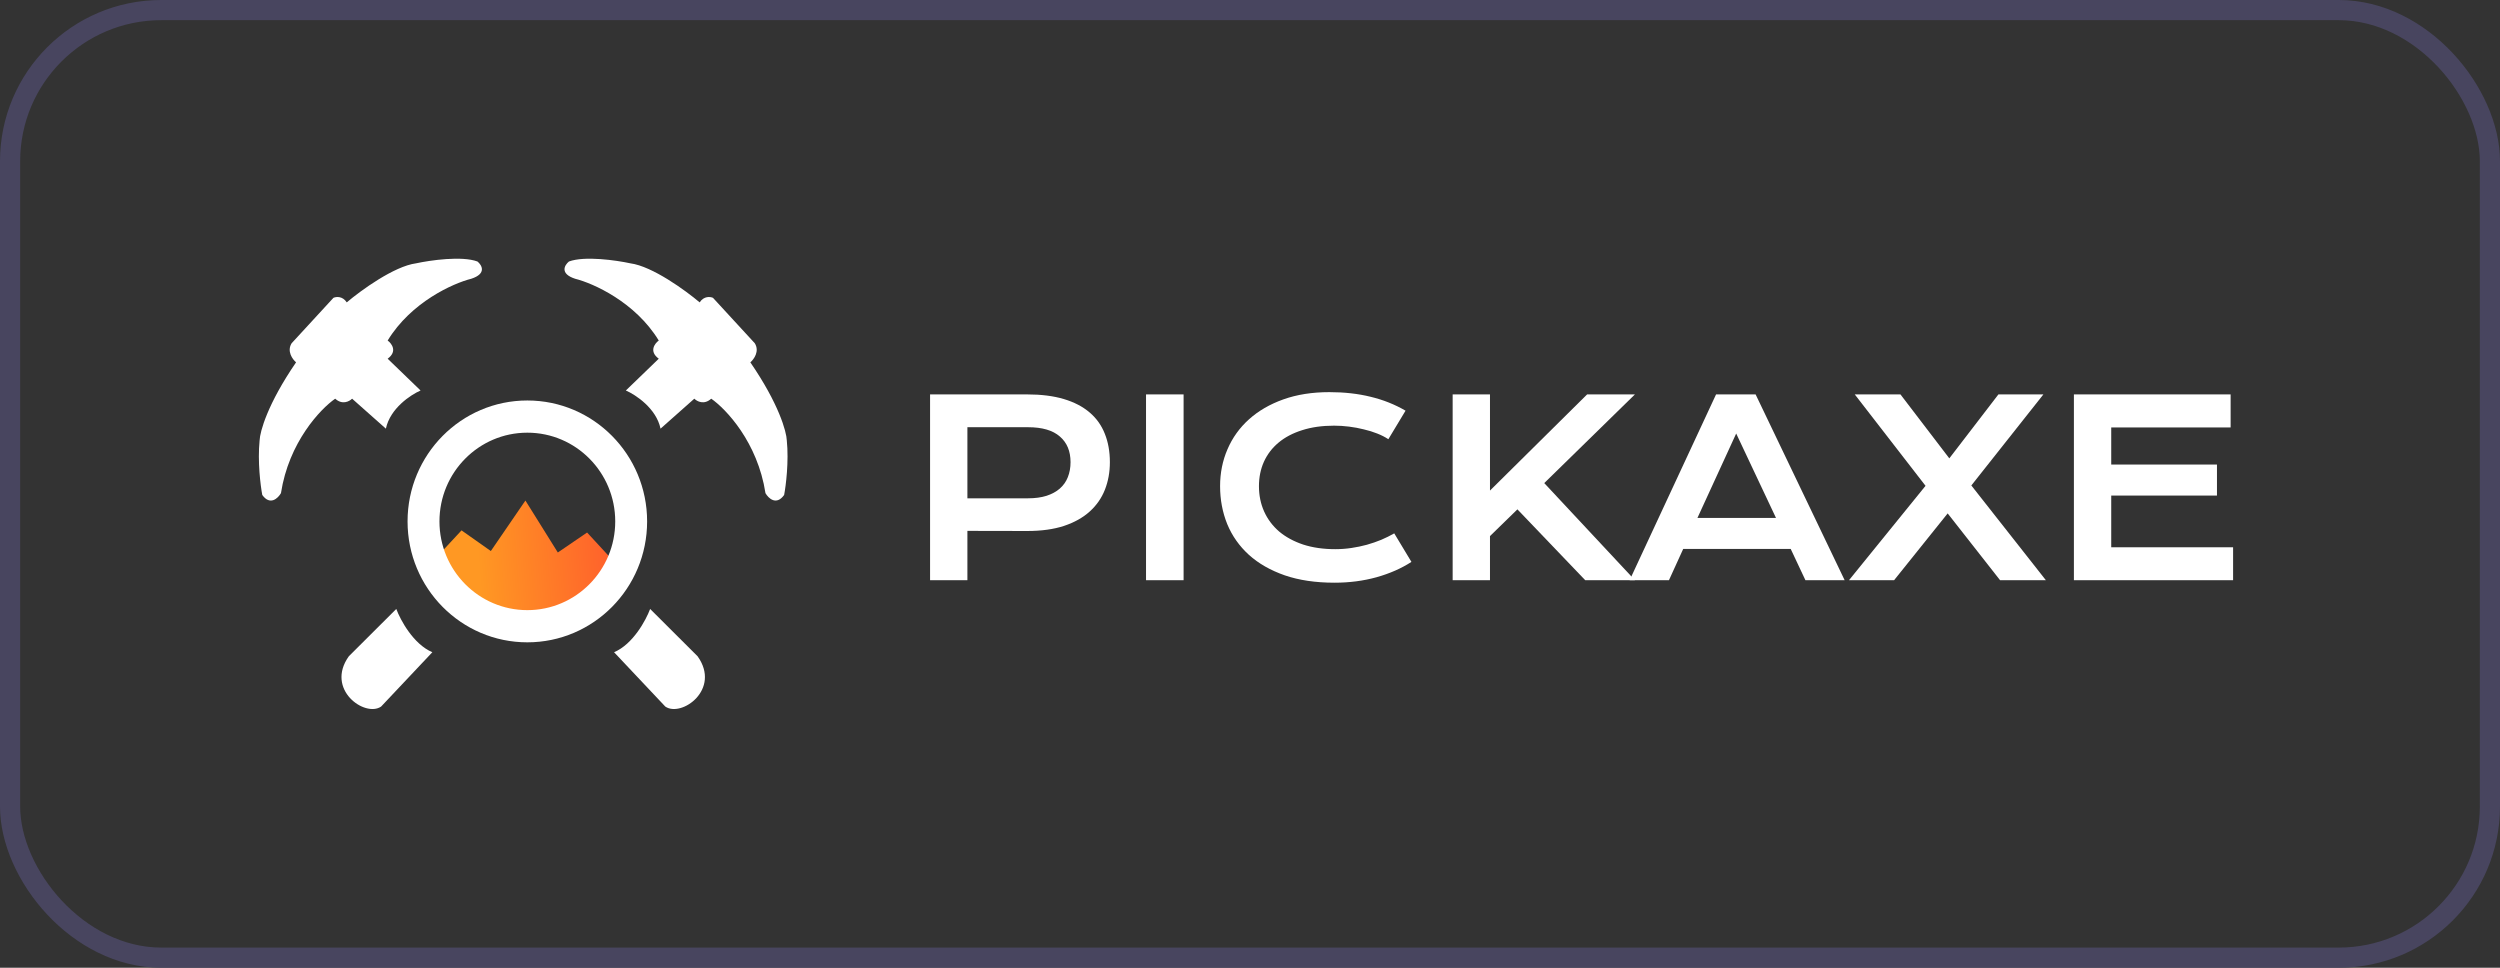 <svg width="248" height="96" viewBox="0 0 248 96" fill="none" xmlns="http://www.w3.org/2000/svg">
<rect x="0" y="0" width="248" height="96" fill="#333333" stroke="none"/>
<rect x="1" y="1" width="246" height="94" rx="15" stroke="#48455F" stroke-width="2"/>
<g clip-path="url(#clip0_2879_167)">
<path d="M205.731 39.125H221.278V42.403H209.434V46.083H219.923V49.16H209.434V54.29H221.523V57.556H205.731V39.125Z" fill="white"/>
<path d="M191.013 48.193L183.992 39.125H188.525L193.372 45.469L198.243 39.125H202.705L195.556 48.158L202.95 57.556H198.407L193.209 50.929L187.894 57.556H183.42L191.013 48.193Z" fill="white"/>
<path d="M170.233 39.125H174.157L182.989 57.556H179.098L177.639 54.455H166.974L165.56 57.556H161.659L170.233 39.125ZM176.178 51.377L172.23 43.005L168.386 51.377H176.178Z" fill="white"/>
<path d="M144.103 39.125H147.806V48.665L157.442 39.125H162.184L153.19 47.922L162.184 57.556H157.255L150.527 50.528L147.806 53.181V57.556H144.103V39.125Z" fill="white"/>
<path d="M121.033 48.228C121.033 46.915 121.278 45.693 121.769 44.561C122.26 43.421 122.968 42.434 123.895 41.601C124.83 40.76 125.966 40.099 127.306 39.62C128.653 39.14 130.175 38.9 131.873 38.9C133.36 38.9 134.723 39.054 135.961 39.36C137.207 39.659 138.364 40.119 139.43 40.74L137.725 43.57C137.406 43.358 137.036 43.169 136.615 43.004C136.203 42.839 135.759 42.702 135.284 42.592C134.816 42.474 134.33 42.383 133.824 42.32C133.325 42.257 132.831 42.226 132.34 42.226C131.157 42.226 130.101 42.375 129.175 42.674C128.248 42.965 127.465 43.377 126.827 43.912C126.196 44.439 125.713 45.072 125.378 45.811C125.051 46.542 124.888 47.348 124.888 48.228C124.888 49.14 125.059 49.977 125.402 50.74C125.744 51.502 126.239 52.163 126.885 52.721C127.539 53.272 128.334 53.704 129.268 54.018C130.21 54.325 131.273 54.478 132.457 54.478C132.994 54.478 133.528 54.439 134.057 54.36C134.587 54.282 135.097 54.175 135.587 54.042C136.086 53.9 136.565 53.735 137.024 53.547C137.484 53.35 137.912 53.138 138.309 52.91L140.014 55.74C139.018 56.385 137.865 56.892 136.557 57.261C135.249 57.623 133.859 57.804 132.387 57.804C130.51 57.804 128.863 57.56 127.446 57.073C126.029 56.577 124.845 55.901 123.895 55.044C122.945 54.179 122.229 53.165 121.746 52.002C121.271 50.83 121.033 49.572 121.033 48.228Z" fill="white"/>
<path d="M113.686 39.125H117.412V57.556H113.686V39.125Z" fill="white"/>
<path d="M92.263 39.125H101.888C103.29 39.125 104.505 39.278 105.533 39.585C106.56 39.892 107.413 40.336 108.091 40.917C108.768 41.491 109.27 42.195 109.597 43.028C109.932 43.862 110.1 44.801 110.1 45.847C110.1 46.83 109.936 47.737 109.609 48.571C109.282 49.404 108.78 50.127 108.102 50.74C107.433 51.346 106.584 51.822 105.556 52.167C104.528 52.505 103.313 52.675 101.911 52.675L95.966 52.663V57.556H92.263V39.125ZM101.982 49.432C102.682 49.432 103.294 49.349 103.815 49.184C104.345 49.011 104.785 48.771 105.135 48.465C105.494 48.15 105.758 47.773 105.93 47.333C106.109 46.884 106.198 46.389 106.198 45.847C106.198 44.754 105.844 43.905 105.135 43.3C104.435 42.686 103.383 42.38 101.982 42.38H95.966V49.432H101.982Z" fill="white"/>
<path d="M65.525 42.523C65.102 40.504 63.055 39.158 62.085 38.738L65.349 35.584C64.361 34.863 64.937 34.082 65.349 33.781C63.02 29.96 58.85 28.104 57.056 27.653C55.504 27.148 55.998 26.301 56.439 25.941C57.992 25.364 61.144 25.821 62.526 26.121C64.713 26.41 68.024 28.825 69.406 29.996C69.83 29.347 70.465 29.425 70.73 29.546L74.876 34.052C75.37 34.845 74.787 35.644 74.434 35.944C77.257 40.053 78.022 42.823 78.051 43.694C78.263 45.785 77.963 48.17 77.786 49.102C77.01 50.183 76.228 49.432 75.934 48.921C75.158 43.875 72.023 40.57 70.553 39.549C69.847 40.198 69.142 39.819 68.877 39.549L65.525 42.523Z" fill="white"/>
<path d="M38.28 42.523C38.703 40.504 40.75 39.158 41.72 38.738L38.456 35.584C39.444 34.863 38.868 34.082 38.456 33.781C40.785 29.96 44.954 28.104 46.748 27.653C48.301 27.148 47.807 26.301 47.365 25.941C45.813 25.364 42.661 25.821 41.279 26.121C39.091 26.41 35.78 28.825 34.398 29.996C33.975 29.347 33.34 29.425 33.075 29.546L28.929 34.052C28.435 34.845 29.017 35.644 29.37 35.944C26.547 40.053 25.783 42.823 25.753 43.694C25.542 45.785 25.842 48.17 26.018 49.102C26.794 50.183 27.576 49.432 27.871 48.921C28.647 43.875 31.781 40.57 33.252 39.549C33.957 40.198 34.663 39.819 34.928 39.549L38.28 42.523Z" fill="white"/>
<path d="M39.312 60.408L34.605 65.101C32.251 68.395 36.205 71.191 37.805 70.092L42.889 64.701C41.006 63.903 39.719 61.506 39.312 60.408Z" fill="white"/>
<path d="M64.493 60.408L69.2 65.101C71.553 68.395 67.6 71.191 65.999 70.092L60.916 64.701C62.799 63.903 64.085 61.506 64.493 60.408Z" fill="white"/>
<path d="M48.691 54.663L52.121 49.654L55.337 54.807L58.239 52.825L61.735 56.613L58.773 59.286L55.562 61.236H50.185L45.33 59.719L42.069 56.613L45.784 52.613L48.691 54.663Z" fill="url(#paint0_linear_2879_167)"/>
<path fill-rule="evenodd" clip-rule="evenodd" d="M52.312 60.525C57.127 60.525 61.031 56.585 61.031 51.724C61.031 46.863 57.127 42.922 52.312 42.922C47.497 42.922 43.594 46.863 43.594 51.724C43.594 56.585 47.497 60.525 52.312 60.525ZM52.312 63.719C58.874 63.719 64.194 58.348 64.194 51.724C64.194 45.099 58.874 39.728 52.312 39.728C45.75 39.728 40.43 45.099 40.43 51.724C40.43 58.348 45.75 63.719 52.312 63.719Z" fill="white"/>
</g>
<defs>
<linearGradient id="paint0_linear_2879_167" x1="42.422" y1="54.088" x2="61.115" y2="52.569" gradientUnits="userSpaceOnUse">
<stop offset="0.26" stop-color="#FF9823"/>
<stop offset="1" stop-color="#FF5E2C"/>
</linearGradient>
<clipPath id="clip0_2879_167">
<rect width="197" height="46" fill="white" transform="translate(25 25)"/>
</clipPath>
</defs>
</svg>
